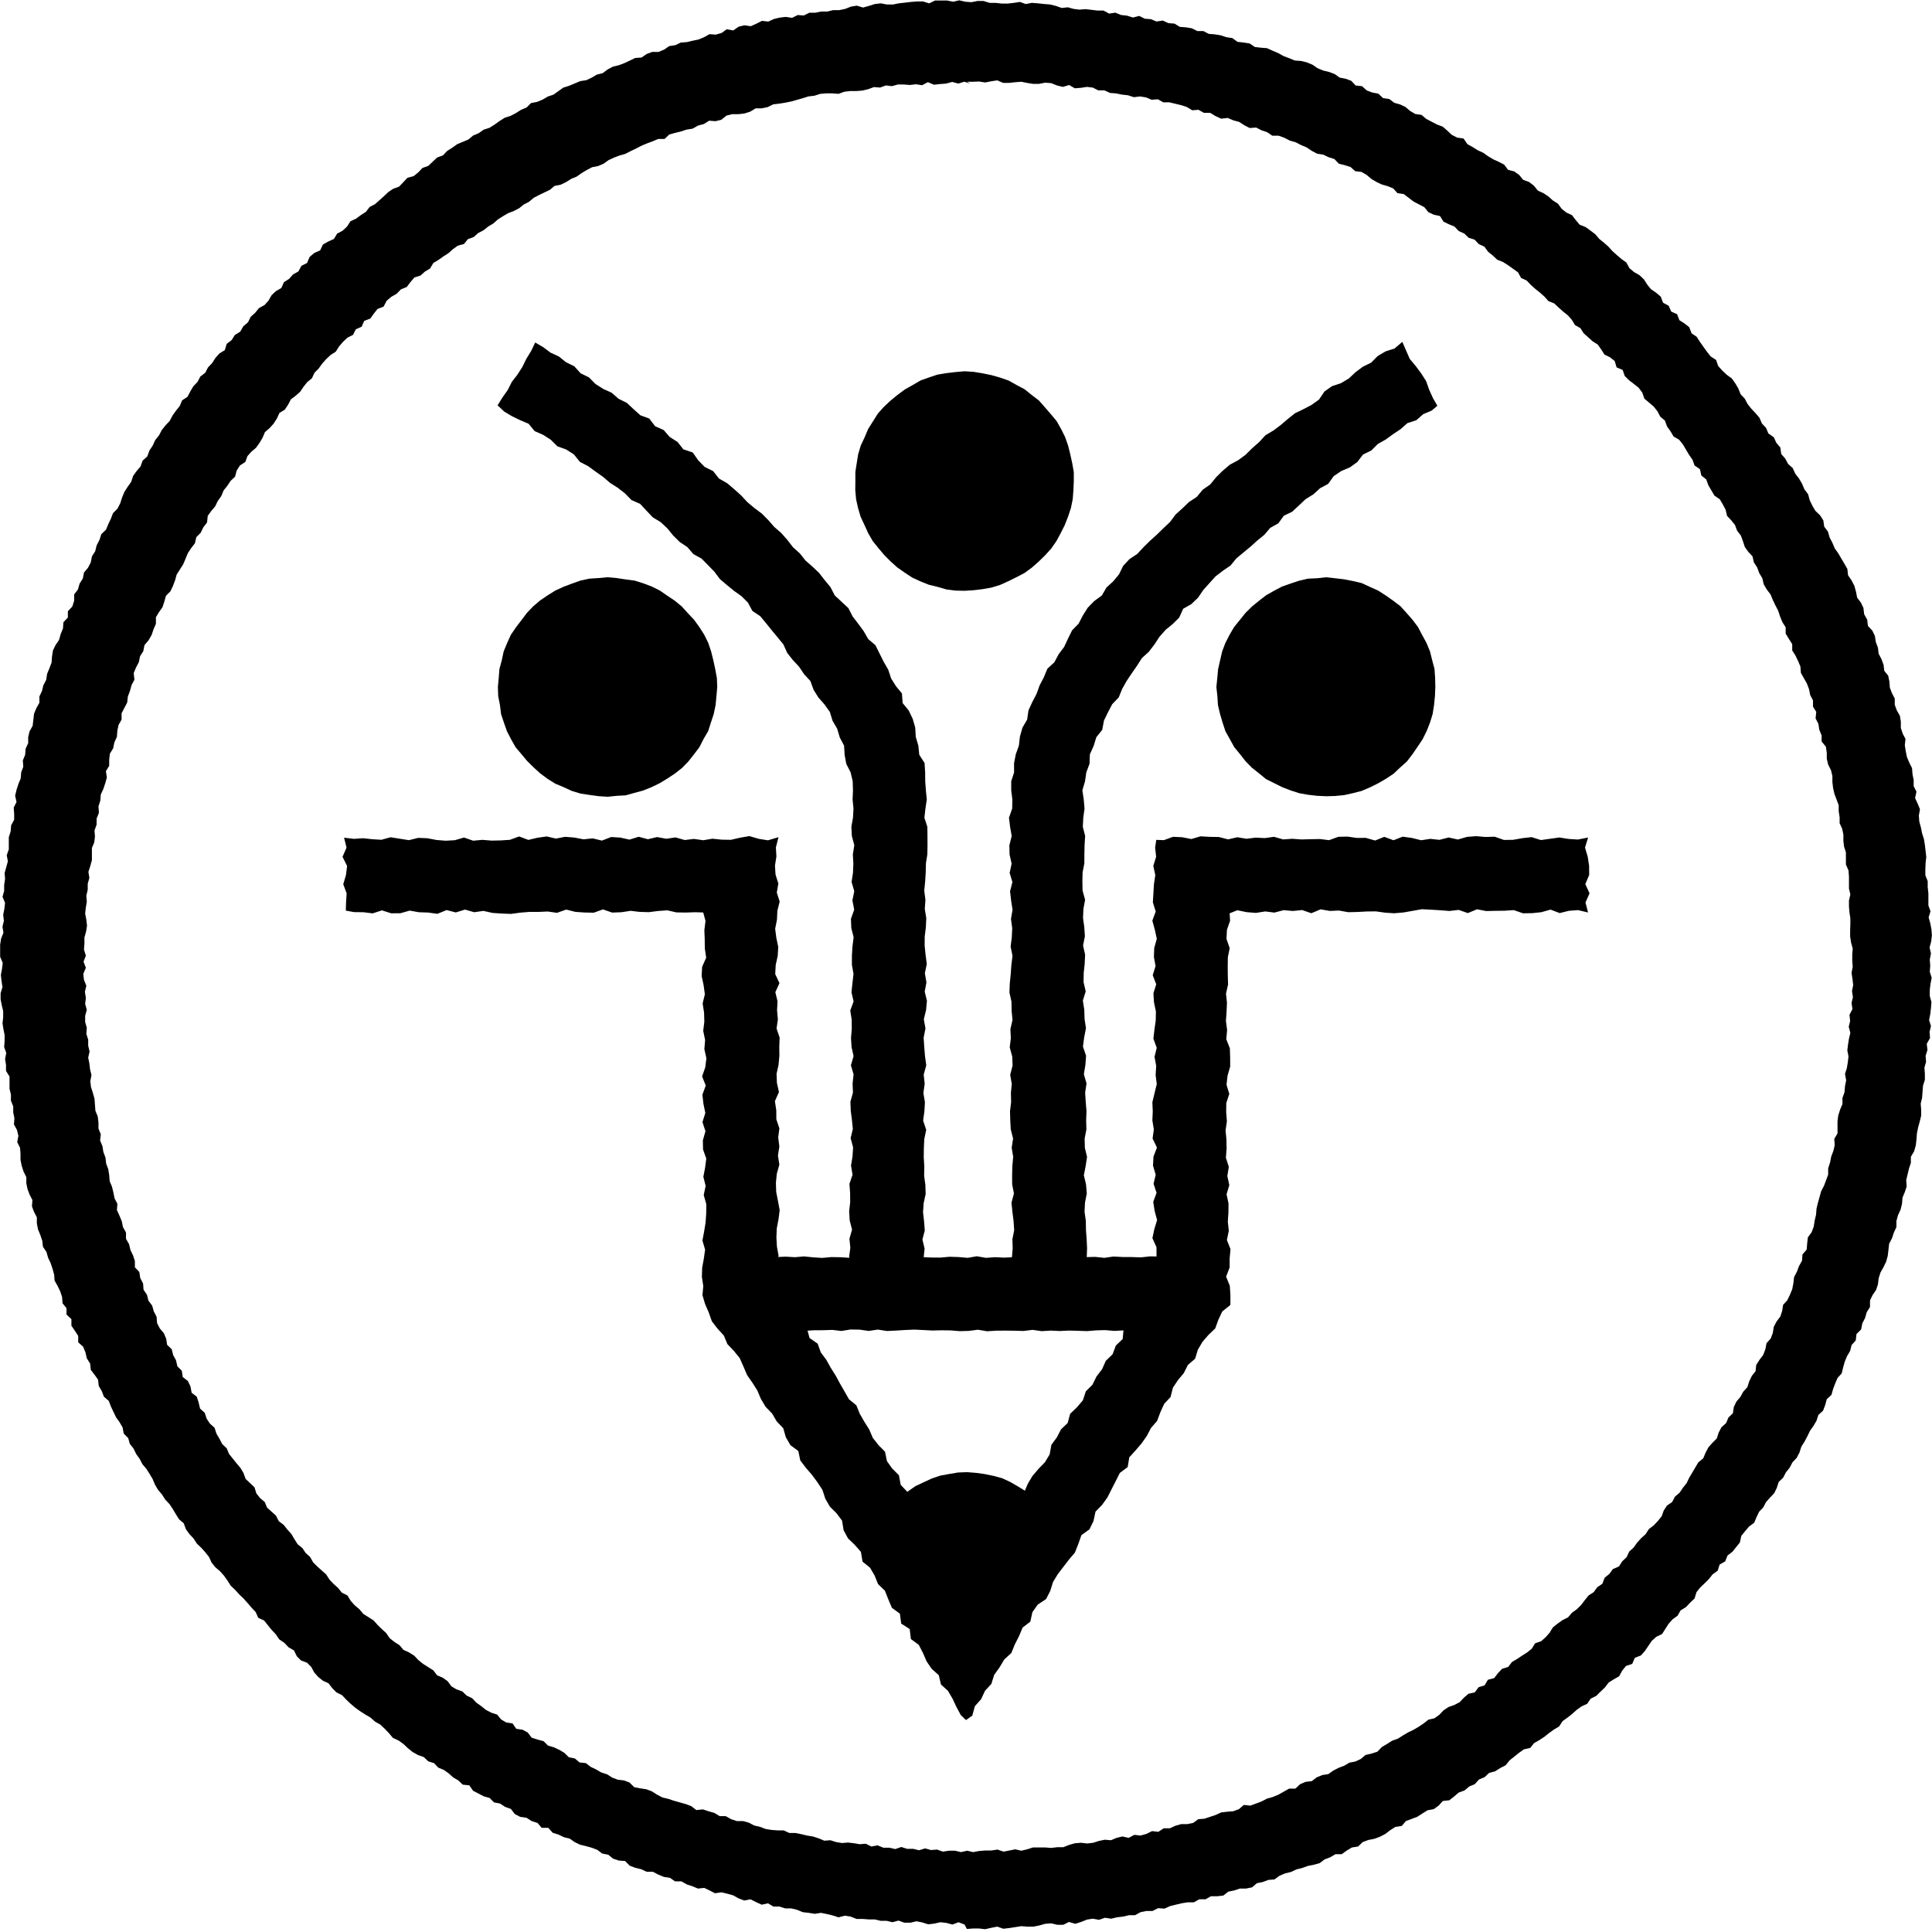 <?xml version="1.0" encoding="utf-8"?>
<svg xmlns="http://www.w3.org/2000/svg" fill="none" height="100%" overflow="visible" preserveAspectRatio="none" style="display: block;" viewBox="0 0 54 54" width="100%">
<g clip-path="url(#clip0_0_516)" id="picto-collaboration">
<g id="Group">
<path d="M26.999 48.077L26.853 47.935L26.733 47.711L26.624 47.479L26.496 47.26L26.301 47.083L26.239 46.822L26.042 46.646L25.899 46.436L25.797 46.2L25.68 45.974L25.46 45.812L25.426 45.532L25.189 45.38L25.152 45.102L24.929 44.939L24.828 44.701L24.733 44.46L24.543 44.278L24.446 44.038L24.318 43.818L24.108 43.649L24.063 43.376L23.893 43.182L23.703 42.999L23.58 42.774L23.535 42.501L23.381 42.296L23.195 42.111L23.068 41.89L22.986 41.64L22.845 41.426L22.692 41.22L22.523 41.024L22.369 40.821L22.313 40.556L22.094 40.394L21.965 40.174L21.892 39.919L21.711 39.731L21.581 39.509L21.399 39.321L21.268 39.102L21.167 38.863L21.029 38.646L20.882 38.435L20.78 38.196L20.675 37.959L20.512 37.758L20.331 37.568L20.231 37.328L20.054 37.135L19.896 36.929L19.808 36.679L19.707 36.447L19.634 36.202L19.657 35.947L19.618 35.692L19.625 35.437L19.672 35.182L19.708 34.928L19.633 34.674L19.681 34.419L19.722 34.165L19.739 33.911L19.742 33.657L19.669 33.402L19.723 33.147L19.659 32.892L19.708 32.636L19.74 32.382L19.65 32.127L19.645 31.873L19.718 31.618L19.634 31.363L19.714 31.107L19.661 30.852L19.632 30.597L19.726 30.341L19.624 30.086L19.712 29.833L19.744 29.579L19.687 29.323L19.708 29.068L19.655 28.812L19.686 28.558L19.679 28.303L19.639 28.047L19.701 27.791L19.666 27.535L19.611 27.279L19.625 27.023L19.738 26.767L19.7 26.511L19.697 26.255L19.687 25.997L19.719 25.739L19.655 25.504L19.42 25.497L19.164 25.506L18.907 25.502L18.651 25.444L18.395 25.462L18.139 25.495L17.882 25.488L17.625 25.458L17.368 25.497L17.11 25.507L16.853 25.418L16.596 25.51L16.339 25.505L16.082 25.487L15.825 25.423L15.568 25.514L15.31 25.477L15.053 25.488L14.796 25.488L14.539 25.509L14.281 25.544L14.025 25.534L13.769 25.517L13.512 25.46L13.254 25.497L12.997 25.423L12.74 25.503L12.483 25.437L12.224 25.542L11.966 25.506L11.708 25.497L11.45 25.452L11.191 25.525L10.933 25.527L10.676 25.445L10.416 25.529L10.157 25.497L9.897 25.494L9.666 25.452L9.672 25.226L9.689 24.97L9.594 24.715L9.669 24.461L9.702 24.205L9.574 23.948L9.686 23.691L9.617 23.414L9.892 23.446L10.148 23.429L10.404 23.456L10.659 23.472L10.916 23.402L11.172 23.442L11.429 23.483L11.687 23.419L11.943 23.429L12.2 23.478L12.456 23.498L12.713 23.484L12.969 23.409L13.225 23.498L13.482 23.474L13.738 23.495L13.995 23.49L14.253 23.473L14.51 23.379L14.767 23.476L15.024 23.415L15.281 23.379L15.538 23.439L15.795 23.389L16.053 23.41L16.31 23.459L16.567 23.433L16.824 23.495L17.082 23.395L17.338 23.411L17.594 23.468L17.851 23.388L18.109 23.457L18.366 23.396L18.623 23.444L18.88 23.406L19.138 23.479L19.396 23.448L19.654 23.485L19.913 23.442L20.171 23.469L20.429 23.473L20.686 23.414L20.945 23.369L21.205 23.445L21.465 23.487L21.759 23.399L21.686 23.686L21.701 23.938L21.661 24.19L21.676 24.442L21.755 24.694L21.712 24.947L21.792 25.2L21.728 25.453L21.716 25.707L21.666 25.96L21.699 26.214L21.752 26.467L21.737 26.72L21.681 26.973L21.668 27.226L21.786 27.479L21.671 27.732L21.732 27.985L21.719 28.239L21.742 28.493L21.705 28.747L21.791 29.001L21.781 29.254L21.784 29.507L21.761 29.761L21.705 30.015L21.715 30.269L21.772 30.523L21.659 30.777L21.697 31.031L21.699 31.285L21.784 31.537L21.751 31.79L21.783 32.044L21.744 32.299L21.783 32.552L21.712 32.806L21.687 33.059L21.695 33.315L21.745 33.569L21.792 33.824L21.76 34.078L21.711 34.333L21.701 34.588L21.715 34.842L21.762 35.098L21.682 35.354L21.769 35.61L21.667 35.883L21.907 36.053L21.941 36.331L22.159 36.494L22.207 36.764L22.381 36.954L22.558 37.142L22.627 37.398L22.854 37.556L22.942 37.801L23.095 38.006L23.219 38.229L23.355 38.444L23.476 38.668L23.603 38.888L23.729 39.11L23.936 39.28L24.033 39.52L24.16 39.74L24.295 39.955L24.396 40.19L24.553 40.39L24.736 40.575L24.791 40.84L24.939 41.048L25.125 41.233L25.175 41.502L25.354 41.691L25.512 41.892L25.62 42.127L25.784 42.325L25.855 42.582L26.006 42.791L26.125 43.017L26.275 43.226L26.474 43.402L26.634 43.604L26.762 43.828L26.83 44.089L27.001 44.224L27.163 44.088L27.303 43.877L27.348 43.606L27.493 43.397L27.691 43.222L27.82 43.004L27.903 42.756L28.083 42.569L28.228 42.359L28.298 42.102L28.491 41.923L28.627 41.708L28.728 41.471L28.858 41.253L29.025 41.057L29.206 40.87L29.338 40.651L29.387 40.383L29.538 40.178L29.655 39.952L29.842 39.772L29.911 39.516L30.1 39.335L30.267 39.139L30.349 38.888L30.534 38.704L30.647 38.474L30.803 38.271L30.908 38.035L31.097 37.852L31.189 37.608L31.38 37.425L31.405 37.139L31.579 36.946L31.73 36.739L31.833 36.501L32.012 36.31L32.105 36.064L32.248 35.859L32.309 35.615L32.304 35.363L32.325 35.111L32.324 34.859L32.21 34.607L32.264 34.354L32.341 34.101L32.273 33.848L32.233 33.594L32.326 33.34L32.242 33.087L32.302 32.834L32.227 32.581L32.24 32.328L32.337 32.075L32.215 31.822L32.25 31.569L32.209 31.316L32.22 31.062L32.209 30.808L32.27 30.554L32.332 30.3L32.3 30.047L32.316 29.794L32.269 29.54L32.331 29.286L32.238 29.032L32.267 28.778L32.303 28.524L32.308 28.27L32.254 28.016L32.238 27.763L32.317 27.511L32.219 27.257L32.298 27.002L32.252 26.749L32.261 26.495L32.333 26.241L32.278 25.986L32.208 25.732L32.303 25.478L32.223 25.222L32.238 24.968L32.253 24.713L32.291 24.459L32.235 24.203L32.314 23.947L32.286 23.691L32.318 23.475L32.532 23.482L32.787 23.389L33.042 23.401L33.298 23.451L33.555 23.376L33.811 23.39L34.069 23.395L34.326 23.461L34.583 23.401L34.839 23.444L35.096 23.412L35.352 23.425L35.608 23.389L35.864 23.462L36.121 23.444L36.377 23.463L36.634 23.456L36.892 23.451L37.149 23.483L37.406 23.389L37.663 23.383L37.92 23.42L38.177 23.419L38.434 23.493L38.692 23.39L38.949 23.485L39.206 23.385L39.464 23.421L39.721 23.485L39.977 23.446L40.233 23.474L40.49 23.408L40.748 23.465L41.005 23.391L41.262 23.371L41.519 23.394L41.777 23.386L42.035 23.477L42.293 23.473L42.552 23.427L42.81 23.398L43.068 23.48L43.325 23.444L43.584 23.408L43.844 23.449L44.104 23.465L44.388 23.409L44.302 23.69L44.377 23.945L44.416 24.2L44.418 24.455L44.31 24.711L44.428 24.967L44.315 25.224L44.386 25.504L44.107 25.438L43.851 25.457L43.594 25.521L43.338 25.424L43.082 25.496L42.825 25.523L42.569 25.527L42.312 25.438L42.055 25.455L41.797 25.458L41.54 25.464L41.283 25.415L41.026 25.521L40.769 25.432L40.512 25.462L40.255 25.442L39.997 25.426L39.74 25.413L39.482 25.459L39.225 25.504L38.967 25.526L38.712 25.509L38.456 25.473L38.198 25.476L37.94 25.49L37.683 25.496L37.426 25.45L37.169 25.461L36.911 25.416L36.653 25.525L36.395 25.436L36.136 25.462L35.878 25.439L35.62 25.507L35.362 25.475L35.103 25.516L34.844 25.495L34.584 25.442L34.369 25.528L34.381 25.736L34.293 25.99L34.281 26.245L34.37 26.5L34.319 26.755L34.315 27.009L34.317 27.264L34.325 27.518L34.267 27.772L34.294 28.026L34.283 28.28L34.265 28.535L34.298 28.79L34.275 29.045L34.375 29.3L34.383 29.555L34.384 29.81L34.31 30.065L34.282 30.32L34.359 30.575L34.275 30.83L34.272 31.085L34.292 31.34L34.255 31.596L34.279 31.851L34.284 32.105L34.264 32.359L34.346 32.614L34.304 32.87L34.36 33.124L34.283 33.379L34.337 33.634L34.335 33.89L34.318 34.146L34.345 34.402L34.292 34.658L34.393 34.914L34.369 35.17V35.426L34.27 35.683L34.374 35.94L34.39 36.198L34.39 36.474L34.163 36.655L34.054 36.886L33.966 37.131L33.776 37.312L33.609 37.506L33.48 37.725L33.404 37.977L33.202 38.15L33.088 38.378L32.924 38.575L32.783 38.787L32.718 39.047L32.54 39.237L32.433 39.471L32.341 39.716L32.172 39.91L32.053 40.137L31.906 40.345L31.738 40.541L31.564 40.732L31.519 41.005L31.3 41.168L31.185 41.397L31.068 41.626L30.952 41.855L30.803 42.063L30.62 42.25L30.563 42.516L30.45 42.746L30.226 42.907L30.139 43.155L30.043 43.397L29.876 43.593L29.72 43.796L29.566 43.999L29.433 44.215L29.355 44.467L29.238 44.694L29.004 44.85L28.856 45.06L28.798 45.325L28.582 45.491L28.482 45.731L28.365 45.961L28.267 46.202L28.07 46.382L27.938 46.603L27.788 46.812L27.709 47.066L27.532 47.257L27.423 47.493L27.248 47.688L27.176 47.953L26.999 48.077Z" fill="black" id="Vector"/>
<path d="M33.188 37.201L32.919 37.166L32.666 37.185L32.414 37.198L32.161 37.171L31.908 37.182L31.654 37.19L31.401 37.185L31.147 37.199L30.892 37.177L30.637 37.184L30.383 37.205L30.129 37.196L29.876 37.19L29.622 37.202L29.368 37.191L29.115 37.206L28.861 37.17L28.607 37.201L28.352 37.194L28.097 37.191L27.843 37.193L27.588 37.209L27.334 37.166L27.08 37.199L26.825 37.206L26.571 37.185L26.316 37.182L26.061 37.188L25.806 37.175L25.552 37.163L25.297 37.174L25.044 37.19L24.79 37.202L24.536 37.162L24.28 37.2L24.026 37.164L23.772 37.16L23.517 37.201L23.262 37.171L23.006 37.18L22.751 37.181L22.495 37.197L22.239 37.18L21.984 37.185L21.729 37.188L21.473 37.173L21.216 37.183L20.959 37.189L20.715 37.171L20.703 36.929L20.701 36.674L20.713 36.419L20.694 36.164L20.689 35.908L20.694 35.652L20.725 35.395L20.695 35.132L20.954 35.152L21.206 35.12H21.459L21.712 35.134L21.965 35.124L22.218 35.139L22.472 35.117L22.726 35.143L22.981 35.159L23.235 35.136L23.489 35.14L23.743 35.156L23.997 35.142L24.251 35.128L24.504 35.151L24.758 35.14L25.012 35.113L25.266 35.154L25.521 35.151L25.776 35.137L26.03 35.148L26.285 35.15L26.539 35.127L26.793 35.135L27.047 35.157L27.302 35.113L27.557 35.157L27.812 35.139L28.066 35.151L28.321 35.139L28.576 35.137L28.829 35.136L29.083 35.125L29.337 35.15L29.593 35.145L29.847 35.134L30.101 35.135L30.356 35.137L30.611 35.13L30.867 35.157L31.122 35.12L31.378 35.134L31.634 35.135L31.889 35.144L32.144 35.116L32.4 35.12L32.657 35.123L32.914 35.12L33.168 35.142L33.176 35.393L33.172 35.649L33.154 35.904L33.194 36.158L33.191 36.414L33.188 36.671L33.157 36.928L33.188 37.201Z" fill="black" id="Vector_2"/>
<path d="M20.047 19.204L20.025 19.456L20.001 19.708L19.949 19.956L19.87 20.196L19.793 20.437L19.664 20.656L19.55 20.882L19.397 21.084L19.24 21.283L19.063 21.465L18.863 21.622L18.652 21.761L18.437 21.892L18.209 22.002L17.975 22.096L17.731 22.162L17.488 22.23L17.234 22.244L16.982 22.27L16.729 22.253L16.479 22.219L16.228 22.181L15.985 22.108L15.755 22.002L15.521 21.904L15.306 21.77L15.102 21.619L14.915 21.449L14.736 21.272L14.574 21.078L14.41 20.884L14.285 20.663L14.169 20.438L14.085 20.199L14.005 19.959L13.974 19.707L13.925 19.458L13.916 19.204L13.939 18.952L13.959 18.7L14.025 18.455L14.078 18.207L14.175 17.972L14.28 17.741L14.423 17.532L14.576 17.331L14.729 17.129L14.904 16.946L15.097 16.782L15.307 16.64L15.522 16.506L15.752 16.4L15.989 16.311L16.228 16.226L16.476 16.173L16.73 16.157L16.982 16.134L17.235 16.157L17.485 16.195L17.736 16.228L17.978 16.303L18.216 16.393L18.443 16.506L18.651 16.65L18.861 16.79L19.056 16.951L19.226 17.139L19.4 17.323L19.548 17.528L19.684 17.742L19.796 17.97L19.877 18.21L19.938 18.456L19.991 18.702L20.037 18.951L20.047 19.204Z" fill="black" id="Vector_3"/>
<path d="M29.46 43.191L29.428 43.441L29.374 43.684L29.297 43.923L29.17 44.139L29.032 44.349L28.854 44.526L28.666 44.69L28.464 44.84L28.24 44.952L28.012 45.057L27.772 45.131L27.528 45.189L27.278 45.214L27.028 45.23L26.777 45.22L26.529 45.183L26.284 45.13L26.042 45.06L25.814 44.955L25.595 44.833L25.39 44.69L25.199 44.527L25.024 44.347L24.881 44.141L24.766 43.919L24.679 43.685L24.615 43.442L24.594 43.191L24.614 42.94L24.666 42.694L24.755 42.458L24.883 42.242L25.023 42.034L25.199 41.855L25.381 41.681L25.588 41.537L25.815 41.43L26.043 41.325L26.281 41.244L26.528 41.199L26.776 41.157L27.028 41.147L27.278 41.167L27.526 41.201L27.772 41.252L28.015 41.318L28.243 41.425L28.46 41.551L28.674 41.683L28.864 41.847L29.035 42.033L29.172 42.244L29.295 42.462L29.376 42.698L29.446 42.94L29.46 43.191Z" fill="black" id="Vector_4"/>
<path d="M30.013 13.448L30.002 13.701L29.983 13.953L29.932 14.201L29.852 14.442L29.76 14.677L29.646 14.903L29.526 15.126L29.381 15.334L29.211 15.521L29.03 15.698L28.84 15.866L28.636 16.015L28.412 16.132L28.185 16.244L27.955 16.348L27.713 16.423L27.463 16.467L27.212 16.497L26.959 16.513L26.706 16.507L26.454 16.475L26.21 16.404L25.965 16.345L25.73 16.251L25.499 16.145L25.288 16.006L25.081 15.861L24.893 15.693L24.715 15.513L24.552 15.321L24.394 15.124L24.267 14.905L24.163 14.675L24.055 14.445L23.983 14.202L23.928 13.954L23.905 13.701L23.908 13.448L23.907 13.195L23.946 12.945L23.986 12.695L24.059 12.452L24.167 12.223L24.265 11.99L24.4 11.776L24.535 11.561L24.704 11.372L24.889 11.199L25.084 11.039L25.287 10.888L25.507 10.764L25.725 10.636L25.964 10.55L26.205 10.47L26.455 10.429L26.706 10.399L26.959 10.377L27.212 10.393L27.462 10.434L27.71 10.485L27.953 10.554L28.192 10.637L28.414 10.761L28.638 10.88L28.835 11.039L29.036 11.192L29.204 11.382L29.369 11.573L29.532 11.768L29.657 11.988L29.77 12.215L29.854 12.454L29.915 12.7L29.969 12.946L30.013 13.195V13.448Z" fill="black" id="Vector_5"/>
<path d="M40.118 19.204L40.107 19.456L40.082 19.708L40.042 19.959L39.968 20.201L39.874 20.437L39.761 20.664L39.62 20.875L39.477 21.083L39.323 21.284L39.133 21.453L38.95 21.627L38.738 21.767L38.519 21.894L38.293 22.006L38.06 22.106L37.815 22.169L37.568 22.224L37.316 22.248L37.064 22.255L36.812 22.243L36.561 22.214L36.313 22.17L36.072 22.092L35.837 22.001L35.611 21.888L35.384 21.775L35.188 21.614L34.99 21.457L34.813 21.276L34.657 21.077L34.497 20.881L34.374 20.659L34.251 20.438L34.172 20.197L34.1 19.955L34.042 19.709L34.026 19.456L33.998 19.204L34.023 18.952L34.047 18.701L34.103 18.454L34.16 18.207L34.25 17.97L34.366 17.744L34.494 17.525L34.654 17.328L34.812 17.131L34.992 16.953L35.188 16.793L35.388 16.638L35.608 16.513L35.832 16.395L36.071 16.311L36.311 16.231L36.558 16.174L36.812 16.162L37.064 16.135L37.316 16.162L37.567 16.192L37.815 16.24L38.062 16.298L38.292 16.405L38.523 16.509L38.736 16.646L38.942 16.791L39.144 16.945L39.314 17.133L39.481 17.323L39.633 17.526L39.751 17.75L39.872 17.973L39.969 18.207L40.03 18.453L40.095 18.698L40.112 18.951L40.118 19.204Z" fill="black" id="Vector_6"/>
<path d="M25.818 35.911L25.562 35.957L25.306 35.955L25.051 35.956L24.797 35.948L24.541 35.899L24.285 35.887L24.027 35.893L23.769 35.919L23.811 35.643L23.82 35.388L23.733 35.132L23.767 34.878L23.742 34.623L23.815 34.368L23.749 34.112L23.734 33.856L23.763 33.601L23.761 33.345L23.742 33.089L23.829 32.834L23.786 32.578L23.828 32.323L23.844 32.068L23.775 31.811L23.837 31.556L23.812 31.302L23.779 31.048L23.769 30.794L23.84 30.54L23.83 30.285L23.858 30.03L23.783 29.775L23.858 29.52L23.801 29.264L23.786 29.01L23.807 28.756L23.805 28.5L23.765 28.245L23.858 27.99L23.799 27.734L23.826 27.479L23.856 27.223L23.811 26.966L23.811 26.71L23.827 26.453L23.859 26.196L23.794 25.939L23.784 25.681L23.875 25.424L23.825 25.167L23.877 24.91L23.802 24.652L23.841 24.395L23.852 24.138L23.837 23.882L23.878 23.625L23.81 23.368L23.796 23.111L23.841 22.856L23.855 22.6L23.83 22.347L23.841 22.092L23.833 21.835L23.774 21.585L23.654 21.352L23.608 21.103L23.592 20.84L23.472 20.613L23.399 20.367L23.27 20.145L23.194 19.898L23.045 19.689L22.874 19.495L22.74 19.28L22.651 19.035L22.476 18.846L22.334 18.635L22.16 18.448L22.003 18.249L21.895 18.01L21.733 17.813L21.571 17.617L21.411 17.418L21.247 17.221L21.029 17.075L20.905 16.843L20.724 16.663L20.514 16.513L20.316 16.351L20.122 16.186L19.967 15.979L19.789 15.796L19.61 15.614L19.38 15.487L19.212 15.292L18.999 15.149L18.816 14.969L18.653 14.768L18.465 14.593L18.244 14.459L18.068 14.272L17.891 14.083L17.649 13.976L17.47 13.792L17.268 13.635L17.05 13.496L16.855 13.328L16.645 13.18L16.438 13.029L16.208 12.91L16.042 12.702L15.827 12.564L15.579 12.475L15.396 12.292L15.183 12.155L14.944 12.05L14.775 11.844L14.538 11.744L14.309 11.633L14.094 11.504L13.908 11.33L14.041 11.113L14.19 10.903L14.305 10.675L14.462 10.472L14.6 10.256L14.713 10.026L14.848 9.806L14.959 9.573L15.182 9.703L15.387 9.856L15.621 9.965L15.821 10.125L16.052 10.238L16.229 10.434L16.461 10.548L16.644 10.733L16.86 10.87L17.097 10.978L17.288 11.146L17.519 11.26L17.707 11.435L17.898 11.607L18.148 11.699L18.309 11.912L18.55 12.02L18.721 12.216L18.938 12.353L19.101 12.56L19.362 12.647L19.515 12.865L19.695 13.05L19.933 13.168L20.096 13.376L20.326 13.507L20.522 13.674L20.713 13.845L20.888 14.034L21.085 14.199L21.292 14.354L21.473 14.536L21.642 14.729L21.836 14.898L22.006 15.09L22.163 15.294L22.354 15.466L22.513 15.666L22.706 15.836L22.893 16.012L23.05 16.214L23.213 16.412L23.332 16.643L23.522 16.82L23.713 16.997L23.831 17.23L23.987 17.433L24.139 17.639L24.267 17.862L24.469 18.035L24.584 18.266L24.698 18.495L24.826 18.716L24.907 18.962L25.042 19.178L25.209 19.381L25.229 19.651L25.398 19.857L25.51 20.09L25.581 20.336L25.596 20.598L25.668 20.841L25.694 21.096L25.842 21.327L25.858 21.583L25.86 21.839L25.879 22.093L25.904 22.347L25.866 22.601L25.837 22.856L25.92 23.111L25.923 23.366L25.924 23.621L25.92 23.876L25.88 24.131L25.874 24.387L25.858 24.641L25.833 24.896L25.866 25.151L25.848 25.407L25.89 25.662L25.878 25.918L25.846 26.174L25.844 26.431L25.87 26.687L25.904 26.944L25.85 27.201L25.894 27.458L25.846 27.715L25.908 27.973L25.884 28.23L25.821 28.488L25.867 28.745L25.816 29.003L25.833 29.261L25.854 29.519L25.889 29.776L25.818 30.034L25.845 30.292L25.809 30.549L25.852 30.807L25.837 31.064L25.802 31.322L25.888 31.579L25.834 31.836L25.822 32.093L25.819 32.349L25.835 32.606L25.83 32.862L25.864 33.117L25.872 33.373L25.817 33.627L25.799 33.881L25.828 34.136L25.848 34.391L25.782 34.645L25.843 34.9L25.816 35.154L25.816 35.41L25.803 35.663L25.818 35.911Z" fill="black" id="Vector_7"/>
<path d="M28.311 35.937L28.277 35.659L28.352 35.403L28.283 35.149L28.305 34.893L28.297 34.638L28.347 34.382L28.329 34.126L28.297 33.87L28.271 33.615L28.34 33.358L28.29 33.103L28.289 32.847L28.295 32.591L28.319 32.335L28.277 32.079L28.316 31.823L28.251 31.567L28.237 31.313L28.23 31.059L28.261 30.805L28.255 30.55L28.279 30.295L28.235 30.04L28.302 29.784L28.292 29.529L28.222 29.273L28.253 29.019L28.241 28.764L28.3 28.508L28.275 28.253L28.271 27.997L28.214 27.741L28.224 27.485L28.25 27.229L28.268 26.972L28.3 26.715L28.247 26.458L28.28 26.201L28.292 25.943L28.257 25.686L28.301 25.428L28.261 25.17L28.231 24.913L28.297 24.655L28.22 24.398L28.275 24.14L28.218 23.884L28.212 23.627L28.277 23.369L28.233 23.113L28.201 22.857L28.291 22.6L28.296 22.347L28.264 22.092L28.264 21.836L28.344 21.589L28.343 21.331L28.392 21.081L28.478 20.84L28.508 20.584L28.578 20.338L28.709 20.113L28.746 19.855L28.853 19.622L28.971 19.396L29.058 19.156L29.176 18.93L29.274 18.692L29.47 18.51L29.59 18.286L29.743 18.082L29.852 17.848L29.966 17.617L30.147 17.432L30.266 17.202L30.403 16.985L30.583 16.8L30.797 16.644L30.926 16.421L31.115 16.248L31.277 16.052L31.394 15.814L31.569 15.627L31.788 15.481L31.962 15.294L32.144 15.114L32.334 14.944L32.516 14.765L32.702 14.59L32.858 14.381L33.048 14.209L33.233 14.031L33.45 13.888L33.616 13.688L33.829 13.538L33.994 13.335L34.179 13.154L34.376 12.987L34.608 12.863L34.815 12.71L34.999 12.527L35.193 12.357L35.37 12.165L35.593 12.032L35.799 11.878L35.995 11.71L36.196 11.55L36.431 11.437L36.66 11.316L36.867 11.168L37.02 10.941L37.229 10.794L37.48 10.71L37.7 10.579L37.888 10.402L38.093 10.249L38.323 10.137L38.507 9.951L38.727 9.821L38.977 9.741L39.196 9.555L39.299 9.794L39.402 10.03L39.567 10.228L39.72 10.433L39.859 10.649L39.947 10.895L40.053 11.131L40.175 11.341L40.016 11.476L39.779 11.576L39.587 11.745L39.339 11.826L39.147 11.995L38.937 12.135L38.732 12.284L38.51 12.409L38.328 12.591L38.097 12.704L37.936 12.915L37.73 13.063L37.489 13.165L37.278 13.308L37.123 13.524L36.896 13.646L36.708 13.818L36.49 13.953L36.304 14.129L36.118 14.302L35.883 14.415L35.729 14.628L35.503 14.754L35.336 14.951L35.138 15.111L34.95 15.282L34.752 15.444L34.556 15.608L34.393 15.807L34.179 15.953L33.975 16.11L33.803 16.3L33.632 16.491L33.486 16.705L33.301 16.883L33.069 17.016L32.959 17.262L32.777 17.442L32.576 17.606L32.407 17.799L32.266 18.014L32.111 18.217L31.918 18.392L31.78 18.608L31.634 18.818L31.492 19.03L31.366 19.253L31.269 19.492L31.087 19.682L30.968 19.909L30.856 20.14L30.808 20.399L30.643 20.605L30.568 20.849L30.462 21.084L30.453 21.346L30.363 21.587L30.326 21.839L30.253 22.089L30.291 22.347L30.313 22.601L30.278 22.855L30.265 23.11L30.33 23.364L30.314 23.619L30.309 23.874L30.308 24.129L30.259 24.384L30.253 24.638L30.258 24.893L30.329 25.148L30.282 25.403L30.271 25.658L30.306 25.914L30.323 26.17L30.272 26.426L30.329 26.682L30.317 26.939L30.29 27.195L30.286 27.452L30.346 27.709L30.266 27.966L30.306 28.223L30.314 28.48L30.353 28.737L30.303 28.995L30.269 29.252L30.356 29.509L30.337 29.767L30.294 30.025L30.369 30.282L30.33 30.539L30.346 30.796L30.368 31.053L30.358 31.31L30.365 31.567L30.316 31.824L30.322 32.081L30.383 32.337L30.344 32.593L30.294 32.849L30.355 33.104L30.376 33.359L30.326 33.613L30.313 33.867L30.349 34.121L30.353 34.376L30.372 34.631L30.384 34.885L30.375 35.138L30.32 35.394L30.368 35.647L30.359 35.912L30.103 35.929L29.847 35.855L29.593 35.896L29.338 35.899L29.081 35.865L28.825 35.9L28.57 35.95L28.311 35.937Z" fill="black" id="Vector_8"/>
</g>
<path d="M27.026 53.915L27.196 53.902H27.365L27.535 53.922L27.705 53.883L27.874 53.85L28.044 53.909L28.213 53.889L28.383 53.863L28.546 53.837L28.716 53.85H28.885L29.049 53.817L29.212 53.771L29.381 53.758L29.551 53.798H29.721L29.877 53.719L30.054 53.771L30.217 53.719L30.38 53.654L30.543 53.628L30.719 53.66L30.882 53.602L31.059 53.628L31.222 53.589L31.391 53.569L31.555 53.53H31.724L31.881 53.445L32.044 53.412H32.214L32.37 53.334L32.546 53.347L32.703 53.276L32.866 53.236L33.029 53.197L33.192 53.171H33.368L33.519 53.086H33.695L33.845 53.001H34.021L34.191 52.982L34.334 52.871L34.498 52.838L34.655 52.786H34.824L34.994 52.753L35.131 52.636L35.294 52.603L35.451 52.544L35.621 52.531L35.764 52.427L35.921 52.361L36.084 52.322L36.234 52.251L36.398 52.211L36.554 52.153L36.724 52.12L36.887 52.074L37.024 51.97L37.181 51.911L37.324 51.826H37.501L37.644 51.722L37.788 51.637L37.958 51.611L38.088 51.487L38.245 51.428L38.415 51.395L38.572 51.337L38.722 51.258L38.858 51.154L39.002 51.062L39.179 51.036L39.296 50.899L39.453 50.84L39.609 50.782L39.753 50.69L39.897 50.599L40.073 50.566L40.21 50.468L40.327 50.338L40.51 50.318L40.641 50.214L40.771 50.103L40.934 50.044L41.065 49.933L41.222 49.868L41.339 49.737L41.496 49.672L41.62 49.554L41.79 49.509L41.933 49.417L42.084 49.339L42.194 49.202L42.325 49.098L42.456 48.993L42.593 48.895L42.769 48.856L42.88 48.719L43.03 48.634L43.167 48.543L43.298 48.438L43.435 48.34L43.578 48.255L43.676 48.105L43.813 48.007L43.944 47.903L44.068 47.792L44.205 47.694L44.362 47.622L44.459 47.479L44.616 47.4L44.734 47.283L44.858 47.165L44.962 47.028L45.106 46.937L45.256 46.852L45.341 46.695L45.445 46.565L45.621 46.506L45.694 46.336L45.863 46.271L45.974 46.147L46.072 46.003L46.17 45.86L46.294 45.749L46.457 45.67L46.548 45.526L46.64 45.383L46.751 45.259L46.888 45.161L46.973 45.011L47.123 44.919L47.24 44.795L47.364 44.678L47.417 44.502L47.521 44.371L47.645 44.254L47.763 44.136L47.867 44.005L48.011 43.901L48.063 43.731L48.22 43.64L48.285 43.477L48.422 43.372L48.526 43.242L48.631 43.111L48.67 42.928L48.775 42.798L48.886 42.667L49.029 42.563L49.095 42.406L49.166 42.256L49.284 42.132L49.362 41.982L49.473 41.858L49.591 41.734L49.663 41.584L49.715 41.421L49.839 41.303L49.917 41.153L50.022 41.022L50.1 40.872L50.218 40.748L50.296 40.598L50.348 40.435L50.439 40.291L50.518 40.141L50.59 39.991L50.687 39.854L50.772 39.71L50.825 39.547L50.955 39.429L51.014 39.273L51.059 39.109L51.19 38.986L51.236 38.822L51.295 38.666L51.36 38.515L51.477 38.385L51.516 38.222L51.562 38.058L51.627 37.902L51.712 37.758L51.752 37.595L51.869 37.465L51.889 37.288L52.019 37.158L52.052 36.988L52.13 36.838L52.176 36.675L52.267 36.531V36.348L52.339 36.198L52.437 36.054L52.489 35.898L52.509 35.728L52.561 35.565L52.646 35.414L52.718 35.264L52.763 35.101L52.783 34.932L52.802 34.762L52.881 34.612L52.933 34.455L53.005 34.298V34.129L53.05 33.965L53.122 33.809L53.162 33.646L53.175 33.476L53.24 33.319L53.292 33.163L53.279 32.986L53.318 32.823L53.357 32.66L53.409 32.503V32.334L53.501 32.177L53.547 32.014L53.566 31.844L53.579 31.675L53.612 31.512L53.657 31.349L53.697 31.185V31.016L53.684 30.846L53.723 30.683L53.736 30.513L53.749 30.344L53.801 30.181V30.011L53.788 29.841L53.834 29.678L53.821 29.509L53.873 29.346L53.853 29.176L53.945 29.013L53.932 28.843L53.971 28.68L53.919 28.511L53.951 28.347L53.971 28.178L53.984 28.008L53.938 27.838V27.669L53.958 27.499L53.991 27.33L53.938 27.16L53.951 26.991L53.938 26.821L53.971 26.651L53.932 26.482L53.978 26.312L53.997 26.142L53.984 25.973L53.951 25.803L53.906 25.64L53.958 25.47L53.899 25.307V24.968L53.88 24.798V24.628L53.814 24.465V24.296L53.821 24.126L53.84 23.956L53.821 23.787L53.801 23.617L53.775 23.454L53.723 23.291L53.69 23.128L53.645 22.965L53.632 22.795L53.664 22.619L53.599 22.462L53.527 22.305L53.566 22.129L53.488 21.973V21.803L53.455 21.64L53.442 21.47L53.364 21.314L53.298 21.157L53.266 20.994L53.24 20.831L53.259 20.654L53.181 20.504L53.129 20.348V20.171L53.103 20.008L53.018 19.858L52.959 19.701V19.525L52.881 19.375L52.822 19.219L52.809 19.049L52.776 18.886L52.666 18.749L52.646 18.579L52.587 18.422L52.509 18.272L52.489 18.103L52.43 17.946L52.404 17.776L52.332 17.626L52.209 17.495L52.189 17.319L52.104 17.169L52.084 16.993L52.013 16.843L51.908 16.705L51.875 16.536L51.83 16.373L51.752 16.223L51.654 16.079L51.634 15.902L51.549 15.752L51.464 15.609L51.38 15.465L51.282 15.328L51.216 15.171L51.138 15.021L51.092 14.858L50.988 14.721L50.962 14.544L50.87 14.401L50.74 14.277L50.655 14.133L50.583 13.983L50.537 13.813L50.433 13.676L50.368 13.52L50.283 13.376L50.178 13.239L50.106 13.082L49.976 12.965L49.897 12.815L49.786 12.691L49.761 12.508L49.649 12.377L49.578 12.221L49.427 12.116L49.362 11.96L49.245 11.835L49.179 11.679L49.068 11.548L48.951 11.425L48.847 11.294L48.768 11.144L48.651 11.02L48.586 10.857L48.501 10.713L48.403 10.576L48.259 10.472L48.135 10.354L48.024 10.23L47.965 10.06L47.815 9.963L47.711 9.832L47.612 9.695L47.515 9.557L47.423 9.414L47.28 9.316L47.215 9.146L47.084 9.042L46.94 8.95L46.875 8.781L46.712 8.709L46.64 8.546L46.483 8.461L46.418 8.291L46.287 8.18L46.144 8.082L46.039 7.952L45.948 7.808L45.824 7.691L45.674 7.606L45.543 7.495L45.458 7.338L45.321 7.24L45.191 7.129L45.067 7.018L44.956 6.894L44.832 6.784L44.701 6.679L44.59 6.548L44.453 6.444L44.316 6.346L44.153 6.281L44.042 6.15L43.937 6.013L43.781 5.941L43.65 5.837L43.546 5.693L43.402 5.602L43.278 5.491L43.141 5.399L42.984 5.328L42.873 5.19L42.736 5.086L42.573 5.027L42.462 4.89L42.325 4.792L42.149 4.746L42.044 4.603L41.894 4.524L41.737 4.453L41.594 4.368L41.457 4.27L41.3 4.198L41.156 4.107L41.013 4.028L40.908 3.872L40.726 3.846L40.575 3.767L40.452 3.65L40.321 3.539L40.164 3.48L40.014 3.402L39.864 3.323L39.733 3.212L39.557 3.186L39.413 3.101L39.283 2.99L39.133 2.919L38.969 2.873L38.833 2.768L38.656 2.742L38.526 2.618L38.356 2.586L38.199 2.527L38.069 2.409L37.892 2.39L37.768 2.259L37.612 2.201L37.442 2.168L37.305 2.07L37.148 2.011L36.985 1.972L36.828 1.907L36.685 1.809L36.528 1.744L36.365 1.704L36.189 1.691L36.032 1.626L35.875 1.567L35.725 1.483L35.569 1.417L35.412 1.346L35.242 1.333L35.072 1.313L34.929 1.215L34.759 1.189L34.589 1.17L34.445 1.065L34.276 1.039L34.119 0.987L33.956 0.96L33.786 0.947L33.636 0.869H33.467L33.31 0.79L33.147 0.764L32.977 0.751L32.827 0.66L32.657 0.647L32.501 0.575L32.325 0.601L32.168 0.536L31.998 0.523L31.842 0.445L31.666 0.49L31.503 0.438L31.333 0.419L31.176 0.354L31 0.38L30.843 0.295H30.674L30.511 0.275L30.341 0.256L30.171 0.269L30.008 0.249L29.845 0.204L29.675 0.223L29.512 0.165L29.349 0.125L29.18 0.112L29.01 0.093L28.84 0.08L28.671 0.113L28.508 0.054L28.338 0.08L28.168 0.1H27.999L27.829 0.08H27.66L27.49 0.028H27.32L27.151 0.061L26.981 0.048L26.811 0.009L26.642 0.048L26.472 0.015H26.133L25.97 0.094L25.8 0.041H25.63L25.461 0.054L25.291 0.074L25.122 0.093L24.958 0.126H24.789L24.619 0.093L24.45 0.113L24.286 0.165L24.123 0.211L23.947 0.158L23.784 0.185L23.62 0.25L23.457 0.283H23.288L23.125 0.322H22.955L22.792 0.355H22.622L22.466 0.433L22.296 0.42L22.139 0.499L21.963 0.472L21.794 0.492L21.631 0.531L21.474 0.603L21.297 0.583L21.141 0.662L20.984 0.733L20.808 0.707L20.645 0.746L20.495 0.851L20.312 0.818L20.168 0.922L20.005 0.968L19.829 0.955L19.679 1.04L19.522 1.105L19.359 1.138L19.196 1.177L19.026 1.19L18.876 1.262L18.706 1.288L18.563 1.386L18.406 1.451H18.23L18.073 1.51L17.93 1.608L17.754 1.621L17.604 1.693L17.453 1.764L17.297 1.823L17.134 1.862L16.983 1.941L16.846 2.045L16.683 2.085L16.539 2.17L16.389 2.241L16.22 2.267L16.063 2.333L15.906 2.398L15.743 2.45L15.606 2.548L15.469 2.646L15.312 2.698L15.168 2.783L15.012 2.848L14.842 2.881L14.718 3.005L14.562 3.07L14.418 3.162L14.268 3.24L14.105 3.292L13.961 3.384L13.824 3.482L13.68 3.573L13.517 3.625L13.38 3.723L13.223 3.789L13.092 3.899L12.936 3.965L12.779 4.03L12.642 4.128L12.498 4.219L12.381 4.343L12.218 4.402L12.094 4.519L11.97 4.637L11.807 4.695L11.69 4.819L11.559 4.924L11.389 4.969L11.272 5.093L11.154 5.217L10.991 5.276L10.854 5.367L10.73 5.485L10.606 5.596L10.482 5.706L10.332 5.785L10.227 5.922L10.084 6.013L9.953 6.111L9.796 6.183L9.699 6.333L9.574 6.45L9.424 6.529L9.333 6.679L9.176 6.75L9.026 6.835L8.948 6.999L8.785 7.07L8.654 7.181L8.582 7.351L8.426 7.429L8.341 7.586L8.19 7.671L8.08 7.795L7.936 7.887L7.864 8.05L7.714 8.135L7.59 8.252L7.505 8.402L7.394 8.526L7.238 8.611L7.133 8.742L7.009 8.853L6.931 9.009L6.8 9.12L6.715 9.27L6.565 9.362L6.474 9.506L6.337 9.61L6.284 9.786L6.134 9.878L6.023 10.002L5.932 10.145L5.814 10.269L5.736 10.419L5.599 10.524L5.521 10.674L5.403 10.798L5.318 10.942L5.24 11.092L5.09 11.19L5.025 11.346L4.92 11.477L4.822 11.614L4.744 11.764L4.627 11.888L4.522 12.019L4.444 12.169L4.339 12.3L4.267 12.456L4.176 12.593L4.117 12.757L3.987 12.874L3.928 13.037L3.817 13.168L3.719 13.305L3.667 13.468L3.569 13.605L3.477 13.749L3.412 13.906L3.36 14.069L3.282 14.219L3.158 14.343L3.099 14.499L3.027 14.65L2.962 14.806L2.831 14.931L2.779 15.094L2.701 15.244L2.661 15.407L2.57 15.551L2.537 15.72L2.459 15.87L2.348 16.001L2.315 16.17L2.224 16.314L2.178 16.477L2.073 16.614V16.79L2.021 16.953L1.897 17.084V17.26L1.773 17.391L1.76 17.567L1.695 17.724L1.65 17.887L1.552 18.031L1.48 18.181L1.454 18.35L1.441 18.52L1.382 18.677L1.317 18.833L1.291 19.003L1.212 19.153L1.173 19.316L1.101 19.466V19.642L1.016 19.793L0.951 19.949L0.932 20.119L0.912 20.288L0.827 20.439L0.788 20.602V20.771L0.716 20.928L0.703 21.098L0.638 21.254L0.651 21.43L0.592 21.587L0.579 21.757L0.514 21.913L0.462 22.076L0.423 22.24L0.462 22.416L0.383 22.573L0.396 22.742V22.912L0.311 23.069L0.298 23.238L0.246 23.401V23.741L0.188 23.904L0.22 24.074L0.175 24.237L0.129 24.4L0.142 24.569L0.116 24.733V24.902L0.07 25.065L0.141 25.235L0.122 25.404L0.089 25.568L0.109 25.737L0.069 25.9L0.096 26.07L0.031 26.233L0.004 26.403V26.742L0.076 26.912L0.056 27.082L0.024 27.251L0.043 27.421L0.069 27.59L0.017 27.76V27.93L0.05 28.099L0.089 28.262V28.432L0.07 28.602L0.096 28.765L0.129 28.928V29.098L0.116 29.267L0.175 29.43L0.142 29.6L0.168 29.763V29.933L0.266 30.089V30.429L0.305 30.592V30.762L0.37 30.925V31.094L0.403 31.257L0.39 31.427L0.475 31.584L0.514 31.747L0.481 31.923L0.56 32.08L0.573 32.249V32.419L0.606 32.582L0.658 32.745L0.736 32.902V33.072L0.769 33.235L0.828 33.391L0.906 33.542L0.893 33.718L0.952 33.875L1.03 34.025V34.194L1.063 34.364L1.128 34.521L1.181 34.678L1.2 34.847L1.298 34.991L1.344 35.154L1.415 35.304L1.468 35.461L1.513 35.624L1.526 35.794L1.611 35.944L1.683 36.094L1.735 36.251L1.748 36.427L1.859 36.564V36.741L1.996 36.871V37.054L2.094 37.197L2.186 37.341V37.517L2.323 37.641L2.388 37.798L2.427 37.968L2.519 38.111L2.538 38.288L2.643 38.425L2.741 38.562L2.76 38.738L2.845 38.882L2.904 39.038L3.041 39.156L3.1 39.312L3.171 39.463L3.243 39.613L3.341 39.75L3.426 39.894L3.459 40.07L3.583 40.194L3.629 40.357L3.733 40.488L3.805 40.638L3.903 40.775L3.981 40.925L4.092 41.055L4.183 41.199L4.268 41.343L4.333 41.499L4.418 41.643L4.529 41.773L4.621 41.917L4.738 42.041L4.83 42.178L4.915 42.322L5.006 42.466L5.136 42.577L5.195 42.74L5.293 42.877L5.41 43.001L5.502 43.144L5.626 43.262L5.737 43.386L5.841 43.517L5.913 43.673L6.018 43.804L6.148 43.915L6.259 44.039L6.357 44.176L6.448 44.32L6.572 44.437L6.683 44.561L6.807 44.679L6.918 44.803L7.029 44.933L7.146 45.057L7.218 45.22L7.381 45.292L7.485 45.423L7.59 45.553L7.707 45.677L7.805 45.821L7.949 45.919L8.066 46.043L8.216 46.128L8.295 46.291L8.412 46.409L8.582 46.474L8.699 46.591L8.784 46.748L8.895 46.872L9.026 46.977L9.182 47.048L9.287 47.185L9.404 47.303L9.561 47.381L9.678 47.505L9.802 47.623L9.933 47.734L10.07 47.832L10.213 47.923L10.357 48.008L10.481 48.119L10.631 48.204L10.755 48.321L10.873 48.445L10.983 48.576L11.14 48.648L11.277 48.746L11.401 48.863L11.531 48.968L11.682 49.053L11.845 49.111L11.969 49.229L12.132 49.281L12.249 49.405L12.406 49.47L12.543 49.568L12.667 49.679L12.811 49.764L12.934 49.882L13.117 49.901L13.222 50.051L13.372 50.13L13.522 50.208L13.685 50.254L13.809 50.378L13.979 50.41L14.116 50.502L14.279 50.56L14.39 50.704L14.54 50.782L14.717 50.808L14.86 50.9L15.024 50.952L15.141 51.089H15.324L15.448 51.226L15.611 51.278L15.761 51.35L15.924 51.39L16.061 51.487L16.211 51.559L16.375 51.599L16.538 51.644L16.694 51.703L16.831 51.807L17.001 51.84L17.138 51.951L17.295 52.003L17.471 52.016L17.602 52.147L17.759 52.206L17.922 52.245L18.072 52.316H18.248L18.398 52.395L18.555 52.46L18.725 52.486L18.868 52.584H19.044L19.195 52.669L19.351 52.721L19.508 52.786L19.684 52.767L19.834 52.839L19.984 52.917L20.167 52.891L20.33 52.93L20.493 52.976L20.644 53.06L20.8 53.12L20.977 53.087L21.133 53.165L21.29 53.237L21.466 53.198L21.616 53.289H21.786L21.949 53.341H22.119L22.282 53.381L22.438 53.446L22.608 53.465L22.771 53.492L22.948 53.465L23.111 53.498L23.274 53.537L23.437 53.59L23.613 53.544L23.776 53.57L23.94 53.635H24.109L24.279 53.648H24.448L24.612 53.687H24.781L24.944 53.727L25.114 53.681L25.277 53.74H25.447L25.616 53.7L25.779 53.733L25.943 53.785L26.112 53.766L26.282 53.727L26.451 53.746L26.621 53.792L26.791 53.727L26.96 53.792L27.025 53.916L27.026 53.915ZM27.026 2.285H27.196L27.365 2.278L27.535 2.305L27.705 2.272L27.874 2.246L28.037 2.317H28.207L28.377 2.298L28.546 2.285L28.709 2.318L28.872 2.344H29.042L29.212 2.311L29.381 2.324L29.544 2.389L29.707 2.429L29.884 2.376L30.04 2.468L30.21 2.455L30.38 2.429L30.543 2.448L30.699 2.526H30.869L31.026 2.598L31.195 2.611L31.358 2.644L31.528 2.663L31.691 2.716L31.867 2.696L32.03 2.722L32.187 2.788L32.363 2.775L32.514 2.86H32.683L32.846 2.899L33.009 2.938L33.172 2.99L33.323 3.082L33.499 3.069L33.649 3.154H33.825L33.975 3.245L34.132 3.317L34.315 3.297L34.471 3.363L34.635 3.408L34.778 3.5L34.928 3.578L35.111 3.565L35.261 3.643L35.418 3.695L35.561 3.793H35.738L35.901 3.852L36.051 3.93L36.214 3.976L36.364 4.054L36.521 4.12L36.665 4.217L36.815 4.296L36.984 4.322L37.135 4.394L37.298 4.446L37.422 4.577L37.585 4.616L37.748 4.668L37.879 4.785L38.055 4.805L38.199 4.89L38.33 5.001L38.473 5.086L38.623 5.157L38.786 5.203L38.943 5.268L39.06 5.399L39.237 5.425L39.374 5.53L39.511 5.634L39.661 5.713L39.811 5.791L39.922 5.928L40.072 6L40.249 6.039L40.347 6.196L40.497 6.268L40.654 6.333L40.771 6.457L40.928 6.528L41.051 6.646L41.215 6.698L41.332 6.822L41.489 6.894L41.593 7.037L41.724 7.142L41.848 7.259L42.011 7.324L42.155 7.416L42.292 7.514L42.429 7.612L42.514 7.768L42.67 7.84L42.788 7.964L42.912 8.075L43.043 8.179L43.167 8.29L43.278 8.415L43.441 8.48L43.565 8.597L43.689 8.708L43.82 8.812L43.931 8.936L44.022 9.086L44.172 9.171L44.264 9.315L44.388 9.426L44.511 9.537L44.655 9.628L44.753 9.766L44.844 9.909L45.001 9.987L45.132 10.092L45.184 10.268L45.354 10.34L45.412 10.509L45.53 10.627L45.667 10.731L45.798 10.835L45.902 10.973L45.961 11.142L46.092 11.253L46.222 11.364L46.326 11.495L46.405 11.645L46.535 11.756L46.594 11.919L46.692 12.056L46.777 12.2L46.933 12.291L47.038 12.422L47.123 12.566L47.207 12.709L47.305 12.847L47.364 13.01L47.514 13.114L47.553 13.29L47.691 13.401L47.749 13.564L47.834 13.708L47.919 13.852L48.069 13.956L48.154 14.1L48.233 14.25L48.272 14.42L48.389 14.543L48.494 14.674L48.552 14.831L48.657 14.968L48.715 15.125L48.768 15.288L48.866 15.425L48.983 15.549L49.022 15.719L49.114 15.862L49.172 16.019L49.258 16.163L49.297 16.332L49.381 16.476L49.486 16.613L49.551 16.77L49.623 16.92L49.701 17.07L49.754 17.233L49.819 17.39L49.91 17.533V17.71L50.002 17.86L50.093 18.004V18.18L50.184 18.323L50.256 18.474L50.322 18.63L50.335 18.806L50.419 18.956L50.504 19.107L50.563 19.263L50.596 19.426L50.674 19.577V19.753L50.765 19.896L50.746 20.079L50.824 20.229L50.85 20.399L50.915 20.556V20.725L51.033 20.869L51.059 21.039V21.208L51.098 21.371L51.177 21.528L51.216 21.691V21.861L51.236 22.03L51.274 22.194L51.334 22.35L51.392 22.507V22.676L51.418 22.84V23.009L51.49 23.166L51.523 23.329V23.498L51.542 23.662L51.594 23.825V24.164L51.666 24.328L51.679 24.497V24.837L51.718 25L51.679 25.169V25.339L51.693 25.502L51.718 25.665V25.835L51.712 26.005V26.174L51.738 26.344L51.784 26.513L51.771 26.683V26.853L51.784 27.022L51.751 27.192L51.777 27.361L51.797 27.531L51.764 27.701L51.79 27.87L51.751 28.033L51.777 28.203L51.693 28.366L51.712 28.536L51.673 28.699L51.718 28.869L51.679 29.032L51.653 29.195L51.633 29.358L51.666 29.527L51.647 29.691L51.62 29.854L51.568 30.017L51.601 30.193L51.568 30.357L51.555 30.526L51.497 30.689V30.859L51.431 31.015L51.379 31.179L51.359 31.342V31.681L51.268 31.831L51.281 32.008L51.242 32.171L51.183 32.328L51.151 32.491L51.098 32.654V32.83L51.04 32.987L50.981 33.143L50.902 33.294L50.857 33.457L50.811 33.62L50.772 33.783L50.759 33.953L50.72 34.116L50.694 34.285L50.635 34.442L50.53 34.586L50.511 34.755L50.498 34.925L50.38 35.062L50.367 35.238L50.282 35.389L50.224 35.545L50.145 35.695L50.126 35.865L50.093 36.035L50.028 36.192L49.956 36.342L49.838 36.472L49.812 36.642L49.76 36.799L49.656 36.936L49.577 37.086L49.551 37.256L49.492 37.412L49.375 37.543L49.342 37.713L49.283 37.869L49.179 38.007L49.087 38.15L49.068 38.326L48.964 38.457L48.892 38.607L48.84 38.77L48.722 38.901L48.644 39.044L48.533 39.175L48.461 39.325L48.435 39.501L48.311 39.619L48.246 39.775L48.115 39.893L48.037 40.043L47.984 40.206L47.86 40.33L47.749 40.455L47.671 40.605L47.606 40.761L47.469 40.872L47.384 41.016L47.299 41.16L47.214 41.303L47.142 41.453L47.038 41.584L46.946 41.721L46.816 41.832L46.737 41.982L46.594 42.08L46.503 42.217L46.444 42.38L46.339 42.511L46.222 42.635L46.085 42.739L45.993 42.883L45.869 42.994L45.758 43.118L45.66 43.255L45.537 43.366L45.465 43.523L45.341 43.64L45.249 43.784L45.08 43.856L44.982 43.992L44.851 44.097L44.786 44.267L44.642 44.365L44.544 44.502L44.401 44.593L44.296 44.724L44.192 44.861L44.074 44.978L43.937 45.076L43.826 45.207L43.669 45.285L43.532 45.383L43.402 45.488L43.31 45.638L43.2 45.762L43.075 45.873L42.906 45.931L42.814 46.081L42.684 46.186L42.54 46.277L42.403 46.369L42.259 46.454L42.155 46.591L41.985 46.643L41.867 46.767L41.763 46.904L41.587 46.95L41.495 47.106L41.326 47.159L41.221 47.302L41.045 47.341L40.915 47.452L40.797 47.577L40.647 47.655L40.484 47.713L40.347 47.805L40.229 47.929L40.092 48.027L39.922 48.066L39.792 48.17L39.655 48.262L39.511 48.347L39.361 48.419L39.217 48.503L39.074 48.595L38.91 48.654L38.767 48.745L38.623 48.83L38.499 48.96L38.336 49.013L38.166 49.052L38.036 49.163L37.886 49.234L37.716 49.267L37.572 49.352L37.416 49.411L37.265 49.489L37.128 49.587L36.959 49.613L36.802 49.678L36.665 49.783L36.495 49.803L36.339 49.868L36.208 49.992H36.032L35.882 50.077L35.731 50.162L35.575 50.227L35.411 50.273L35.261 50.351L35.105 50.41L34.948 50.468L34.765 50.449L34.628 50.566L34.471 50.625L34.302 50.638L34.132 50.658L33.975 50.73L33.819 50.782L33.662 50.834L33.492 50.847L33.349 50.951L33.185 50.984H33.016L32.853 51.03L32.696 51.102H32.526L32.376 51.2L32.2 51.18L32.043 51.258L31.88 51.304L31.704 51.285L31.547 51.369L31.371 51.33L31.208 51.369L31.051 51.435L30.881 51.421L30.718 51.454L30.555 51.506L30.386 51.526L30.216 51.506L30.046 51.519L29.883 51.565L29.72 51.63H29.55L29.381 51.65L29.211 51.637H28.872L28.709 51.689L28.546 51.728L28.376 51.689L28.213 51.722L28.05 51.754L27.88 51.696L27.71 51.722H27.541L27.371 51.735L27.201 51.767L27.032 51.728L26.862 51.767L26.693 51.728H26.523L26.354 51.754L26.19 51.696L26.021 51.709L25.858 51.663L25.688 51.715L25.525 51.676H25.355L25.192 51.624L25.023 51.682L24.859 51.644H24.69L24.527 51.578L24.357 51.611L24.2 51.533L24.031 51.546L23.868 51.519L23.704 51.5L23.535 51.513L23.372 51.487L23.209 51.435L23.039 51.448L22.882 51.382L22.719 51.33L22.556 51.304L22.393 51.265L22.23 51.232H22.06L21.904 51.16H21.734L21.564 51.147L21.401 51.121L21.245 51.062L21.081 51.023L20.931 50.945L20.768 50.899H20.592L20.435 50.847L20.285 50.762H20.116L19.965 50.671L19.802 50.625L19.646 50.573L19.463 50.592L19.319 50.481L19.163 50.423L18.999 50.377L18.836 50.331L18.68 50.279L18.516 50.24L18.366 50.162L18.223 50.07L18.066 50.011L17.896 49.985L17.727 49.953L17.596 49.822L17.439 49.763L17.27 49.744L17.113 49.685L16.969 49.593L16.806 49.541L16.663 49.457L16.512 49.385L16.375 49.28L16.199 49.261L16.069 49.15L15.899 49.117L15.775 48.993L15.631 48.908L15.481 48.837L15.318 48.791L15.194 48.667L15.024 48.621L14.861 48.569L14.75 48.425L14.607 48.347L14.43 48.321L14.326 48.17L14.15 48.144L14.006 48.059L13.895 47.923L13.732 47.87L13.582 47.792L13.451 47.687L13.314 47.59L13.197 47.466L13.046 47.394L12.923 47.276L12.759 47.218L12.616 47.133L12.511 46.989L12.374 46.891L12.217 46.826L12.113 46.688L11.969 46.597L11.826 46.506L11.695 46.401L11.578 46.277L11.434 46.186L11.277 46.114L11.166 45.983L11.023 45.892L10.892 45.788L10.794 45.644L10.671 45.533L10.553 45.416L10.442 45.292L10.299 45.2L10.155 45.109L10.044 44.978L9.913 44.867L9.802 44.743L9.711 44.593L9.554 44.515L9.45 44.384L9.326 44.273L9.208 44.149L9.117 44.006L8.992 43.895L8.869 43.784L8.751 43.666L8.666 43.516L8.542 43.405L8.451 43.268L8.32 43.163L8.229 43.02L8.144 42.876L8.033 42.752L7.929 42.621L7.792 42.517L7.713 42.361L7.589 42.25L7.465 42.139L7.4 41.982L7.269 41.871L7.165 41.74L7.113 41.571L6.989 41.453L6.865 41.336L6.806 41.172L6.721 41.029L6.61 40.898L6.506 40.768L6.401 40.637L6.336 40.48L6.212 40.363L6.134 40.213L6.049 40.069L5.997 39.906L5.866 39.789L5.775 39.651L5.722 39.488L5.592 39.371L5.552 39.201L5.5 39.038L5.356 38.927L5.324 38.751L5.252 38.6L5.108 38.489L5.082 38.313L4.958 38.189L4.919 38.019L4.84 37.876L4.801 37.713L4.671 37.588L4.645 37.419L4.579 37.262L4.468 37.132L4.39 36.981L4.377 36.805L4.299 36.655L4.253 36.492L4.149 36.355L4.109 36.192L4.012 36.048L3.999 35.872L3.92 35.722L3.894 35.552L3.77 35.421V35.245L3.718 35.088L3.646 34.938L3.607 34.775L3.522 34.625V34.449L3.437 34.298L3.404 34.135L3.339 33.978L3.268 33.822L3.281 33.646L3.202 33.495L3.17 33.332L3.13 33.169L3.065 33.013L3.052 32.843L3.026 32.68L2.967 32.523L2.948 32.354L2.889 32.197L2.863 32.034L2.798 31.877L2.817 31.701L2.752 31.544V31.375L2.732 31.205L2.667 31.049L2.654 30.879L2.641 30.709L2.596 30.546L2.543 30.383L2.524 30.22L2.557 30.05L2.517 29.887L2.498 29.724L2.465 29.561L2.504 29.391L2.465 29.228V29.059L2.413 28.895L2.426 28.726L2.38 28.563V28.393L2.426 28.224L2.38 28.06L2.4 27.891L2.373 27.721L2.413 27.552L2.347 27.388L2.328 27.219L2.4 27.049L2.335 26.88L2.4 26.71L2.347 26.54L2.36 26.371V26.201L2.406 26.038L2.432 25.875L2.413 25.705L2.38 25.536L2.399 25.366L2.426 25.203L2.413 25.033L2.452 24.87V24.701L2.498 24.537L2.471 24.368L2.524 24.205L2.569 24.041V23.702L2.634 23.545L2.654 23.382L2.641 23.212L2.7 23.049V22.88L2.765 22.717L2.752 22.54L2.804 22.377L2.817 22.207L2.889 22.051L2.941 21.894L2.987 21.731L2.96 21.555L3.052 21.405V21.235L3.071 21.066L3.163 20.915L3.196 20.752L3.267 20.596L3.28 20.426L3.313 20.263L3.398 20.113V19.937L3.476 19.787L3.555 19.636L3.574 19.467L3.633 19.31L3.678 19.147L3.757 18.997L3.737 18.814L3.802 18.657L3.881 18.507L3.914 18.344L4.005 18.2L4.038 18.031L4.155 17.893L4.24 17.743L4.292 17.587L4.358 17.436V17.253L4.443 17.11L4.541 16.973L4.593 16.816L4.638 16.653L4.762 16.529L4.834 16.378L4.893 16.222L4.938 16.059L5.03 15.915L5.121 15.771L5.187 15.615L5.252 15.458L5.343 15.321L5.448 15.184L5.487 15.014L5.611 14.89L5.682 14.74L5.787 14.603L5.806 14.42L5.904 14.283L6.015 14.152L6.087 14.002L6.185 13.865L6.25 13.708L6.354 13.577L6.446 13.44L6.57 13.323L6.615 13.153L6.707 13.009L6.857 12.912L6.916 12.748L7.027 12.624L7.157 12.514L7.255 12.376L7.34 12.233L7.406 12.076L7.536 11.965L7.647 11.841L7.739 11.698L7.811 11.541L7.961 11.45L8.052 11.312L8.131 11.162L8.268 11.058L8.392 10.947L8.484 10.81L8.588 10.679L8.718 10.574L8.79 10.418L8.907 10.3L9.005 10.163L9.116 10.039L9.24 9.922L9.384 9.83L9.475 9.686L9.586 9.556L9.71 9.438L9.867 9.36L9.945 9.204L10.108 9.132L10.18 8.969L10.35 8.904L10.448 8.766L10.552 8.636L10.722 8.57L10.807 8.407L10.937 8.296L11.087 8.211L11.205 8.088L11.368 8.022L11.472 7.885L11.583 7.754L11.753 7.702L11.877 7.591L12.02 7.506L12.112 7.35L12.255 7.265L12.393 7.167L12.536 7.075L12.66 6.964L12.797 6.866L12.967 6.821L13.078 6.684L13.241 6.625L13.365 6.514L13.515 6.436L13.646 6.331L13.789 6.246L13.913 6.135L14.057 6.044L14.201 5.959L14.357 5.9L14.508 5.822L14.638 5.717L14.788 5.639L14.919 5.528L15.069 5.45L15.219 5.378L15.37 5.306L15.5 5.196L15.67 5.163L15.82 5.091L15.964 5L16.12 4.935L16.258 4.837L16.401 4.752L16.551 4.673L16.721 4.64L16.871 4.575L17.008 4.477L17.159 4.406L17.315 4.347L17.478 4.301L17.628 4.223L17.779 4.151L17.929 4.073L18.085 4.008L18.242 3.949L18.399 3.884H18.575L18.706 3.76L18.869 3.714L19.032 3.675L19.189 3.623L19.358 3.596L19.509 3.511L19.672 3.466L19.822 3.374L19.998 3.387L20.161 3.348L20.305 3.231L20.468 3.191H20.644L20.807 3.172L20.97 3.12L21.12 3.028H21.29L21.453 2.995L21.61 2.917L21.779 2.897L21.942 2.871L22.106 2.838L22.269 2.793L22.432 2.747L22.595 2.695L22.765 2.675L22.928 2.623L23.097 2.61H23.267L23.437 2.623L23.6 2.564L23.763 2.545H23.933L24.102 2.532L24.265 2.493L24.428 2.434L24.598 2.447L24.761 2.388L24.931 2.408L25.094 2.362H25.263L25.433 2.375L25.603 2.355L25.772 2.382L25.935 2.297L26.105 2.368L26.275 2.349L26.444 2.336L26.614 2.29L26.784 2.336L26.953 2.284L27.123 2.336L27.025 2.284L27.026 2.285Z" fill="black" id="Vector_9"/>
</g>
<defs>
<clipPath id="clip0_0_516">
<rect fill="white" height="53.922" width="54"/>
</clipPath>
</defs>
</svg>